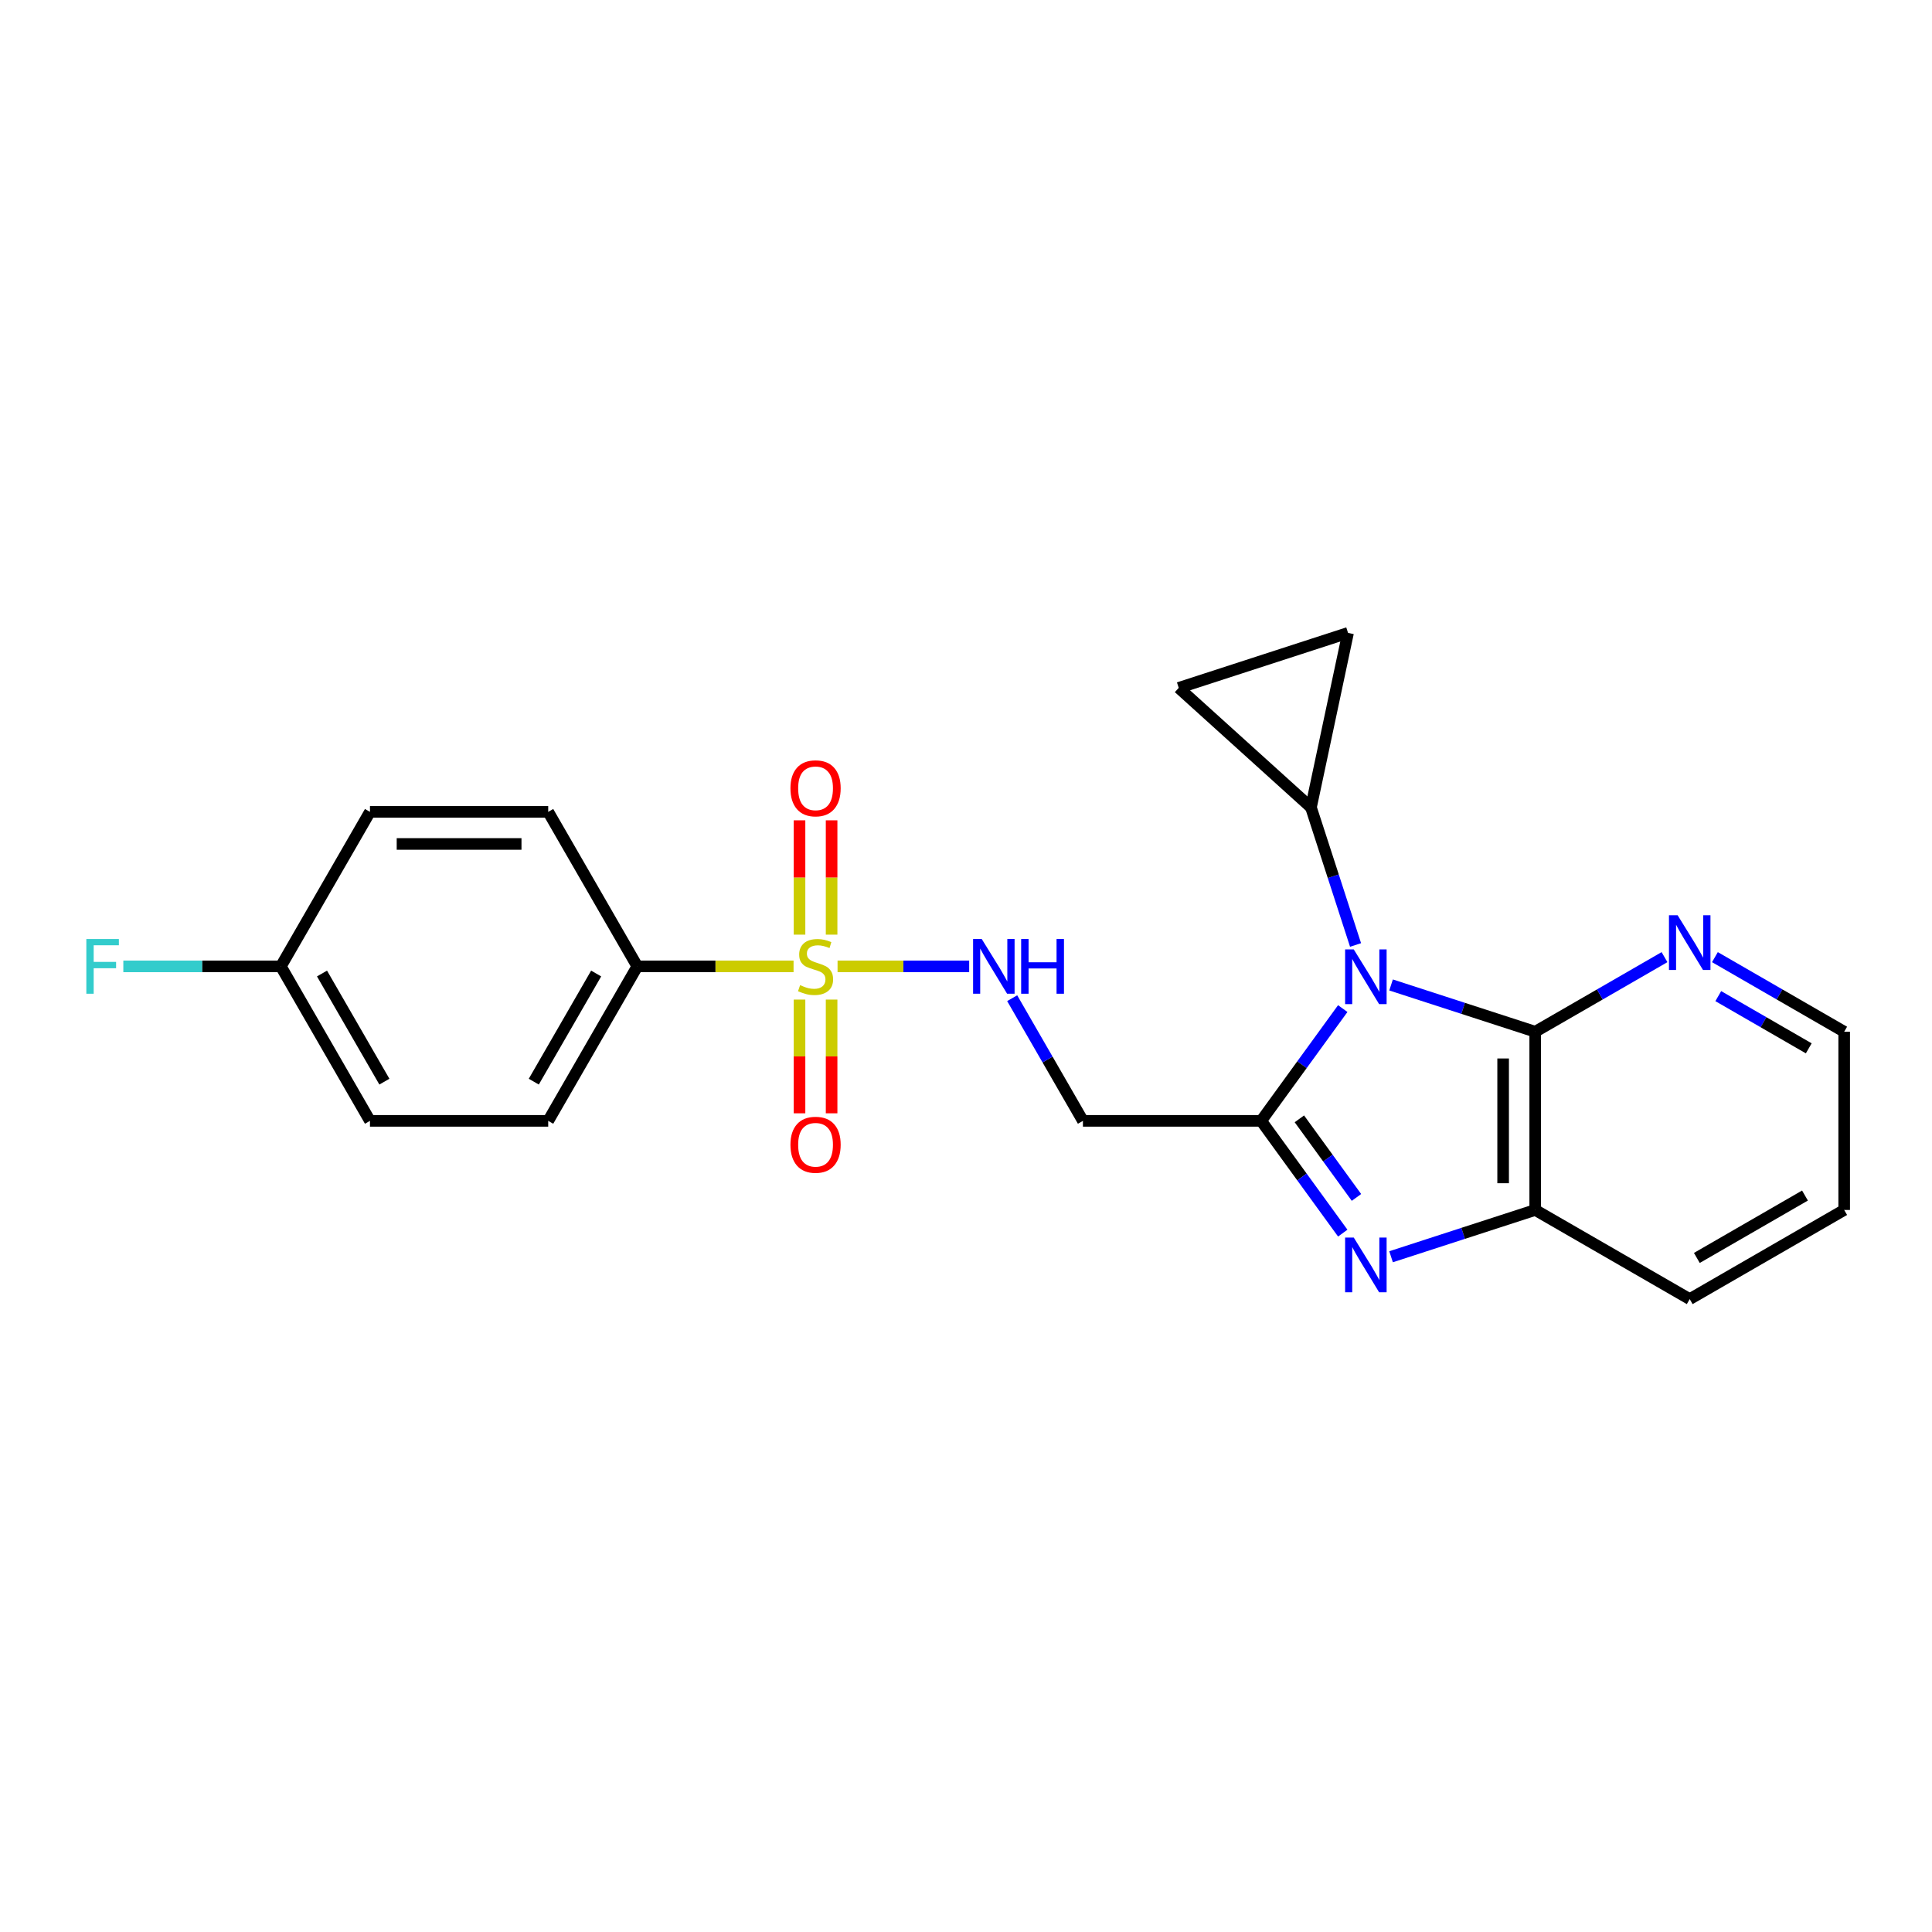 <?xml version='1.0' encoding='iso-8859-1'?>
<svg version='1.1' baseProfile='full'
              xmlns='http://www.w3.org/2000/svg'
                      xmlns:rdkit='http://www.rdkit.org/xml'
                      xmlns:xlink='http://www.w3.org/1999/xlink'
                  xml:space='preserve'
width='1000px' height='1000px' viewBox='0 0 1000 1000'>
<!-- END OF HEADER -->
<rect style='opacity:1.0;fill:#FFFFFF;stroke:none' width='1000' height='1000' x='0' y='0'> </rect>
<path class='bond-0' d='M 695.008,522.046 L 673.897,551.1' style='fill:none;fill-rule:evenodd;stroke:#0000FF;stroke-width:6px;stroke-linecap:butt;stroke-linejoin:miter;stroke-opacity:1' />
<path class='bond-0' d='M 673.897,551.1 L 652.787,580.154' style='fill:none;fill-rule:evenodd;stroke:#000000;stroke-width:6px;stroke-linecap:butt;stroke-linejoin:miter;stroke-opacity:1' />
<path class='bond-3' d='M 720.014,509.814 L 757.32,521.92' style='fill:none;fill-rule:evenodd;stroke:#0000FF;stroke-width:6px;stroke-linecap:butt;stroke-linejoin:miter;stroke-opacity:1' />
<path class='bond-3' d='M 757.32,521.92 L 794.625,534.025' style='fill:none;fill-rule:evenodd;stroke:#000000;stroke-width:6px;stroke-linecap:butt;stroke-linejoin:miter;stroke-opacity:1' />
<path class='bond-5' d='M 701.633,489.118 L 690.094,453.523' style='fill:none;fill-rule:evenodd;stroke:#0000FF;stroke-width:6px;stroke-linecap:butt;stroke-linejoin:miter;stroke-opacity:1' />
<path class='bond-5' d='M 690.094,453.523 L 678.555,417.927' style='fill:none;fill-rule:evenodd;stroke:#000000;stroke-width:6px;stroke-linecap:butt;stroke-linejoin:miter;stroke-opacity:1' />
<path class='bond-2' d='M 652.787,580.154 L 673.897,609.208' style='fill:none;fill-rule:evenodd;stroke:#000000;stroke-width:6px;stroke-linecap:butt;stroke-linejoin:miter;stroke-opacity:1' />
<path class='bond-2' d='M 673.897,609.208 L 695.008,638.262' style='fill:none;fill-rule:evenodd;stroke:#0000FF;stroke-width:6px;stroke-linecap:butt;stroke-linejoin:miter;stroke-opacity:1' />
<path class='bond-2' d='M 672.555,579.109 L 687.332,599.446' style='fill:none;fill-rule:evenodd;stroke:#000000;stroke-width:6px;stroke-linecap:butt;stroke-linejoin:miter;stroke-opacity:1' />
<path class='bond-2' d='M 687.332,599.446 L 702.109,619.784' style='fill:none;fill-rule:evenodd;stroke:#0000FF;stroke-width:6px;stroke-linecap:butt;stroke-linejoin:miter;stroke-opacity:1' />
<path class='bond-6' d='M 652.787,580.154 L 560.52,580.154' style='fill:none;fill-rule:evenodd;stroke:#000000;stroke-width:6px;stroke-linecap:butt;stroke-linejoin:miter;stroke-opacity:1' />
<path class='bond-1' d='M 433.519,500.194 L 467.583,500.194' style='fill:none;fill-rule:evenodd;stroke:#CCCC00;stroke-width:6px;stroke-linecap:butt;stroke-linejoin:miter;stroke-opacity:1' />
<path class='bond-1' d='M 467.583,500.194 L 501.647,500.194' style='fill:none;fill-rule:evenodd;stroke:#0000FF;stroke-width:6px;stroke-linecap:butt;stroke-linejoin:miter;stroke-opacity:1' />
<path class='bond-10' d='M 410.746,500.194 L 370.31,500.194' style='fill:none;fill-rule:evenodd;stroke:#CCCC00;stroke-width:6px;stroke-linecap:butt;stroke-linejoin:miter;stroke-opacity:1' />
<path class='bond-10' d='M 370.31,500.194 L 329.874,500.194' style='fill:none;fill-rule:evenodd;stroke:#000000;stroke-width:6px;stroke-linecap:butt;stroke-linejoin:miter;stroke-opacity:1' />
<path class='bond-12' d='M 430.436,483.768 L 430.436,454.184' style='fill:none;fill-rule:evenodd;stroke:#CCCC00;stroke-width:6px;stroke-linecap:butt;stroke-linejoin:miter;stroke-opacity:1' />
<path class='bond-12' d='M 430.436,454.184 L 430.436,424.6' style='fill:none;fill-rule:evenodd;stroke:#FF0000;stroke-width:6px;stroke-linecap:butt;stroke-linejoin:miter;stroke-opacity:1' />
<path class='bond-12' d='M 413.829,483.768 L 413.829,454.184' style='fill:none;fill-rule:evenodd;stroke:#CCCC00;stroke-width:6px;stroke-linecap:butt;stroke-linejoin:miter;stroke-opacity:1' />
<path class='bond-12' d='M 413.829,454.184 L 413.829,424.6' style='fill:none;fill-rule:evenodd;stroke:#FF0000;stroke-width:6px;stroke-linecap:butt;stroke-linejoin:miter;stroke-opacity:1' />
<path class='bond-13' d='M 413.829,517.38 L 413.829,546.813' style='fill:none;fill-rule:evenodd;stroke:#CCCC00;stroke-width:6px;stroke-linecap:butt;stroke-linejoin:miter;stroke-opacity:1' />
<path class='bond-13' d='M 413.829,546.813 L 413.829,576.246' style='fill:none;fill-rule:evenodd;stroke:#FF0000;stroke-width:6px;stroke-linecap:butt;stroke-linejoin:miter;stroke-opacity:1' />
<path class='bond-13' d='M 430.436,517.38 L 430.436,546.813' style='fill:none;fill-rule:evenodd;stroke:#CCCC00;stroke-width:6px;stroke-linecap:butt;stroke-linejoin:miter;stroke-opacity:1' />
<path class='bond-13' d='M 430.436,546.813 L 430.436,576.246' style='fill:none;fill-rule:evenodd;stroke:#FF0000;stroke-width:6px;stroke-linecap:butt;stroke-linejoin:miter;stroke-opacity:1' />
<path class='bond-24' d='M 720.014,650.492 L 757.32,638.383' style='fill:none;fill-rule:evenodd;stroke:#0000FF;stroke-width:6px;stroke-linecap:butt;stroke-linejoin:miter;stroke-opacity:1' />
<path class='bond-24' d='M 757.32,638.383 L 794.625,626.274' style='fill:none;fill-rule:evenodd;stroke:#000000;stroke-width:6px;stroke-linecap:butt;stroke-linejoin:miter;stroke-opacity:1' />
<path class='bond-4' d='M 794.625,534.025 L 794.625,626.274' style='fill:none;fill-rule:evenodd;stroke:#000000;stroke-width:6px;stroke-linecap:butt;stroke-linejoin:miter;stroke-opacity:1' />
<path class='bond-4' d='M 778.019,547.862 L 778.019,612.437' style='fill:none;fill-rule:evenodd;stroke:#000000;stroke-width:6px;stroke-linecap:butt;stroke-linejoin:miter;stroke-opacity:1' />
<path class='bond-11' d='M 794.625,534.025 L 828.086,514.72' style='fill:none;fill-rule:evenodd;stroke:#000000;stroke-width:6px;stroke-linecap:butt;stroke-linejoin:miter;stroke-opacity:1' />
<path class='bond-11' d='M 828.086,514.72 L 861.546,495.415' style='fill:none;fill-rule:evenodd;stroke:#0000FF;stroke-width:6px;stroke-linecap:butt;stroke-linejoin:miter;stroke-opacity:1' />
<path class='bond-20' d='M 794.625,626.274 L 874.594,672.412' style='fill:none;fill-rule:evenodd;stroke:#000000;stroke-width:6px;stroke-linecap:butt;stroke-linejoin:miter;stroke-opacity:1' />
<path class='bond-8' d='M 678.555,417.927 L 697.745,327.588' style='fill:none;fill-rule:evenodd;stroke:#000000;stroke-width:6px;stroke-linecap:butt;stroke-linejoin:miter;stroke-opacity:1' />
<path class='bond-9' d='M 678.555,417.927 L 610.109,356.04' style='fill:none;fill-rule:evenodd;stroke:#000000;stroke-width:6px;stroke-linecap:butt;stroke-linejoin:miter;stroke-opacity:1' />
<path class='bond-7' d='M 560.52,580.154 L 542.213,548.408' style='fill:none;fill-rule:evenodd;stroke:#000000;stroke-width:6px;stroke-linecap:butt;stroke-linejoin:miter;stroke-opacity:1' />
<path class='bond-7' d='M 542.213,548.408 L 523.905,516.661' style='fill:none;fill-rule:evenodd;stroke:#0000FF;stroke-width:6px;stroke-linecap:butt;stroke-linejoin:miter;stroke-opacity:1' />
<path class='bond-23' d='M 697.745,327.588 L 610.109,356.04' style='fill:none;fill-rule:evenodd;stroke:#000000;stroke-width:6px;stroke-linecap:butt;stroke-linejoin:miter;stroke-opacity:1' />
<path class='bond-14' d='M 329.874,500.194 L 283.754,580.154' style='fill:none;fill-rule:evenodd;stroke:#000000;stroke-width:6px;stroke-linecap:butt;stroke-linejoin:miter;stroke-opacity:1' />
<path class='bond-14' d='M 308.571,503.891 L 276.287,559.863' style='fill:none;fill-rule:evenodd;stroke:#000000;stroke-width:6px;stroke-linecap:butt;stroke-linejoin:miter;stroke-opacity:1' />
<path class='bond-15' d='M 329.874,500.194 L 283.754,420.224' style='fill:none;fill-rule:evenodd;stroke:#000000;stroke-width:6px;stroke-linecap:butt;stroke-linejoin:miter;stroke-opacity:1' />
<path class='bond-21' d='M 887.642,495.416 L 921.094,514.72' style='fill:none;fill-rule:evenodd;stroke:#0000FF;stroke-width:6px;stroke-linecap:butt;stroke-linejoin:miter;stroke-opacity:1' />
<path class='bond-21' d='M 921.094,514.72 L 954.545,534.025' style='fill:none;fill-rule:evenodd;stroke:#000000;stroke-width:6px;stroke-linecap:butt;stroke-linejoin:miter;stroke-opacity:1' />
<path class='bond-21' d='M 889.377,515.591 L 912.793,529.104' style='fill:none;fill-rule:evenodd;stroke:#0000FF;stroke-width:6px;stroke-linecap:butt;stroke-linejoin:miter;stroke-opacity:1' />
<path class='bond-21' d='M 912.793,529.104 L 936.21,542.617' style='fill:none;fill-rule:evenodd;stroke:#000000;stroke-width:6px;stroke-linecap:butt;stroke-linejoin:miter;stroke-opacity:1' />
<path class='bond-18' d='M 283.754,580.154 L 191.496,580.154' style='fill:none;fill-rule:evenodd;stroke:#000000;stroke-width:6px;stroke-linecap:butt;stroke-linejoin:miter;stroke-opacity:1' />
<path class='bond-17' d='M 283.754,420.224 L 191.496,420.224' style='fill:none;fill-rule:evenodd;stroke:#000000;stroke-width:6px;stroke-linecap:butt;stroke-linejoin:miter;stroke-opacity:1' />
<path class='bond-17' d='M 269.915,436.831 L 205.335,436.831' style='fill:none;fill-rule:evenodd;stroke:#000000;stroke-width:6px;stroke-linecap:butt;stroke-linejoin:miter;stroke-opacity:1' />
<path class='bond-16' d='M 145.367,500.194 L 191.496,420.224' style='fill:none;fill-rule:evenodd;stroke:#000000;stroke-width:6px;stroke-linecap:butt;stroke-linejoin:miter;stroke-opacity:1' />
<path class='bond-19' d='M 145.367,500.194 L 104.601,500.194' style='fill:none;fill-rule:evenodd;stroke:#000000;stroke-width:6px;stroke-linecap:butt;stroke-linejoin:miter;stroke-opacity:1' />
<path class='bond-19' d='M 104.601,500.194 L 63.835,500.194' style='fill:none;fill-rule:evenodd;stroke:#33CCCC;stroke-width:6px;stroke-linecap:butt;stroke-linejoin:miter;stroke-opacity:1' />
<path class='bond-26' d='M 145.367,500.194 L 191.496,580.154' style='fill:none;fill-rule:evenodd;stroke:#000000;stroke-width:6px;stroke-linecap:butt;stroke-linejoin:miter;stroke-opacity:1' />
<path class='bond-26' d='M 166.671,503.889 L 198.961,559.862' style='fill:none;fill-rule:evenodd;stroke:#000000;stroke-width:6px;stroke-linecap:butt;stroke-linejoin:miter;stroke-opacity:1' />
<path class='bond-25' d='M 874.594,672.412 L 954.545,626.274' style='fill:none;fill-rule:evenodd;stroke:#000000;stroke-width:6px;stroke-linecap:butt;stroke-linejoin:miter;stroke-opacity:1' />
<path class='bond-25' d='M 878.287,651.108 L 934.252,618.811' style='fill:none;fill-rule:evenodd;stroke:#000000;stroke-width:6px;stroke-linecap:butt;stroke-linejoin:miter;stroke-opacity:1' />
<path class='bond-22' d='M 954.545,534.025 L 954.545,626.274' style='fill:none;fill-rule:evenodd;stroke:#000000;stroke-width:6px;stroke-linecap:butt;stroke-linejoin:miter;stroke-opacity:1' />
<path  class='atom-0' d='M 700.71 491.422
L 709.99 506.422
Q 710.91 507.902, 712.39 510.582
Q 713.87 513.262, 713.95 513.422
L 713.95 491.422
L 717.71 491.422
L 717.71 519.742
L 713.83 519.742
L 703.87 503.342
Q 702.71 501.422, 701.47 499.222
Q 700.27 497.022, 699.91 496.342
L 699.91 519.742
L 696.23 519.742
L 696.23 491.422
L 700.71 491.422
' fill='#0000FF'/>
<path  class='atom-2' d='M 414.132 509.914
Q 414.452 510.034, 415.772 510.594
Q 417.092 511.154, 418.532 511.514
Q 420.012 511.834, 421.452 511.834
Q 424.132 511.834, 425.692 510.554
Q 427.252 509.234, 427.252 506.954
Q 427.252 505.394, 426.452 504.434
Q 425.692 503.474, 424.492 502.954
Q 423.292 502.434, 421.292 501.834
Q 418.772 501.074, 417.252 500.354
Q 415.772 499.634, 414.692 498.114
Q 413.652 496.594, 413.652 494.034
Q 413.652 490.474, 416.052 488.274
Q 418.492 486.074, 423.292 486.074
Q 426.572 486.074, 430.292 487.634
L 429.372 490.714
Q 425.972 489.314, 423.412 489.314
Q 420.652 489.314, 419.132 490.474
Q 417.612 491.594, 417.652 493.554
Q 417.652 495.074, 418.412 495.994
Q 419.212 496.914, 420.332 497.434
Q 421.492 497.954, 423.412 498.554
Q 425.972 499.354, 427.492 500.154
Q 429.012 500.954, 430.092 502.594
Q 431.212 504.194, 431.212 506.954
Q 431.212 510.874, 428.572 512.994
Q 425.972 515.074, 421.612 515.074
Q 419.092 515.074, 417.172 514.514
Q 415.292 513.994, 413.052 513.074
L 414.132 509.914
' fill='#CCCC00'/>
<path  class='atom-3' d='M 700.71 640.566
L 709.99 655.566
Q 710.91 657.046, 712.39 659.726
Q 713.87 662.406, 713.95 662.566
L 713.95 640.566
L 717.71 640.566
L 717.71 668.886
L 713.83 668.886
L 703.87 652.486
Q 702.71 650.566, 701.47 648.366
Q 700.27 646.166, 699.91 645.486
L 699.91 668.886
L 696.23 668.886
L 696.23 640.566
L 700.71 640.566
' fill='#0000FF'/>
<path  class='atom-8' d='M 508.149 486.034
L 517.429 501.034
Q 518.349 502.514, 519.829 505.194
Q 521.309 507.874, 521.389 508.034
L 521.389 486.034
L 525.149 486.034
L 525.149 514.354
L 521.269 514.354
L 511.309 497.954
Q 510.149 496.034, 508.909 493.834
Q 507.709 491.634, 507.349 490.954
L 507.349 514.354
L 503.669 514.354
L 503.669 486.034
L 508.149 486.034
' fill='#0000FF'/>
<path  class='atom-8' d='M 528.549 486.034
L 532.389 486.034
L 532.389 498.074
L 546.869 498.074
L 546.869 486.034
L 550.709 486.034
L 550.709 514.354
L 546.869 514.354
L 546.869 501.274
L 532.389 501.274
L 532.389 514.354
L 528.549 514.354
L 528.549 486.034
' fill='#0000FF'/>
<path  class='atom-12' d='M 868.334 473.726
L 877.614 488.726
Q 878.534 490.206, 880.014 492.886
Q 881.494 495.566, 881.574 495.726
L 881.574 473.726
L 885.334 473.726
L 885.334 502.046
L 881.454 502.046
L 871.494 485.646
Q 870.334 483.726, 869.094 481.526
Q 867.894 479.326, 867.534 478.646
L 867.534 502.046
L 863.854 502.046
L 863.854 473.726
L 868.334 473.726
' fill='#0000FF'/>
<path  class='atom-13' d='M 409.132 408.025
Q 409.132 401.225, 412.492 397.425
Q 415.852 393.625, 422.132 393.625
Q 428.412 393.625, 431.772 397.425
Q 435.132 401.225, 435.132 408.025
Q 435.132 414.905, 431.732 418.825
Q 428.332 422.705, 422.132 422.705
Q 415.892 422.705, 412.492 418.825
Q 409.132 414.945, 409.132 408.025
M 422.132 419.505
Q 426.452 419.505, 428.772 416.625
Q 431.132 413.705, 431.132 408.025
Q 431.132 402.465, 428.772 399.665
Q 426.452 396.825, 422.132 396.825
Q 417.812 396.825, 415.452 399.625
Q 413.132 402.425, 413.132 408.025
Q 413.132 413.745, 415.452 416.625
Q 417.812 419.505, 422.132 419.505
' fill='#FF0000'/>
<path  class='atom-14' d='M 409.132 592.523
Q 409.132 585.723, 412.492 581.923
Q 415.852 578.123, 422.132 578.123
Q 428.412 578.123, 431.772 581.923
Q 435.132 585.723, 435.132 592.523
Q 435.132 599.403, 431.732 603.323
Q 428.332 607.203, 422.132 607.203
Q 415.892 607.203, 412.492 603.323
Q 409.132 599.443, 409.132 592.523
M 422.132 604.003
Q 426.452 604.003, 428.772 601.123
Q 431.132 598.203, 431.132 592.523
Q 431.132 586.963, 428.772 584.163
Q 426.452 581.323, 422.132 581.323
Q 417.812 581.323, 415.452 584.123
Q 413.132 586.923, 413.132 592.523
Q 413.132 598.243, 415.452 601.123
Q 417.812 604.003, 422.132 604.003
' fill='#FF0000'/>
<path  class='atom-20' d='M 44.689 486.034
L 61.529 486.034
L 61.529 489.274
L 48.489 489.274
L 48.489 497.874
L 60.089 497.874
L 60.089 501.154
L 48.489 501.154
L 48.489 514.354
L 44.689 514.354
L 44.689 486.034
' fill='#33CCCC'/>
</svg>
